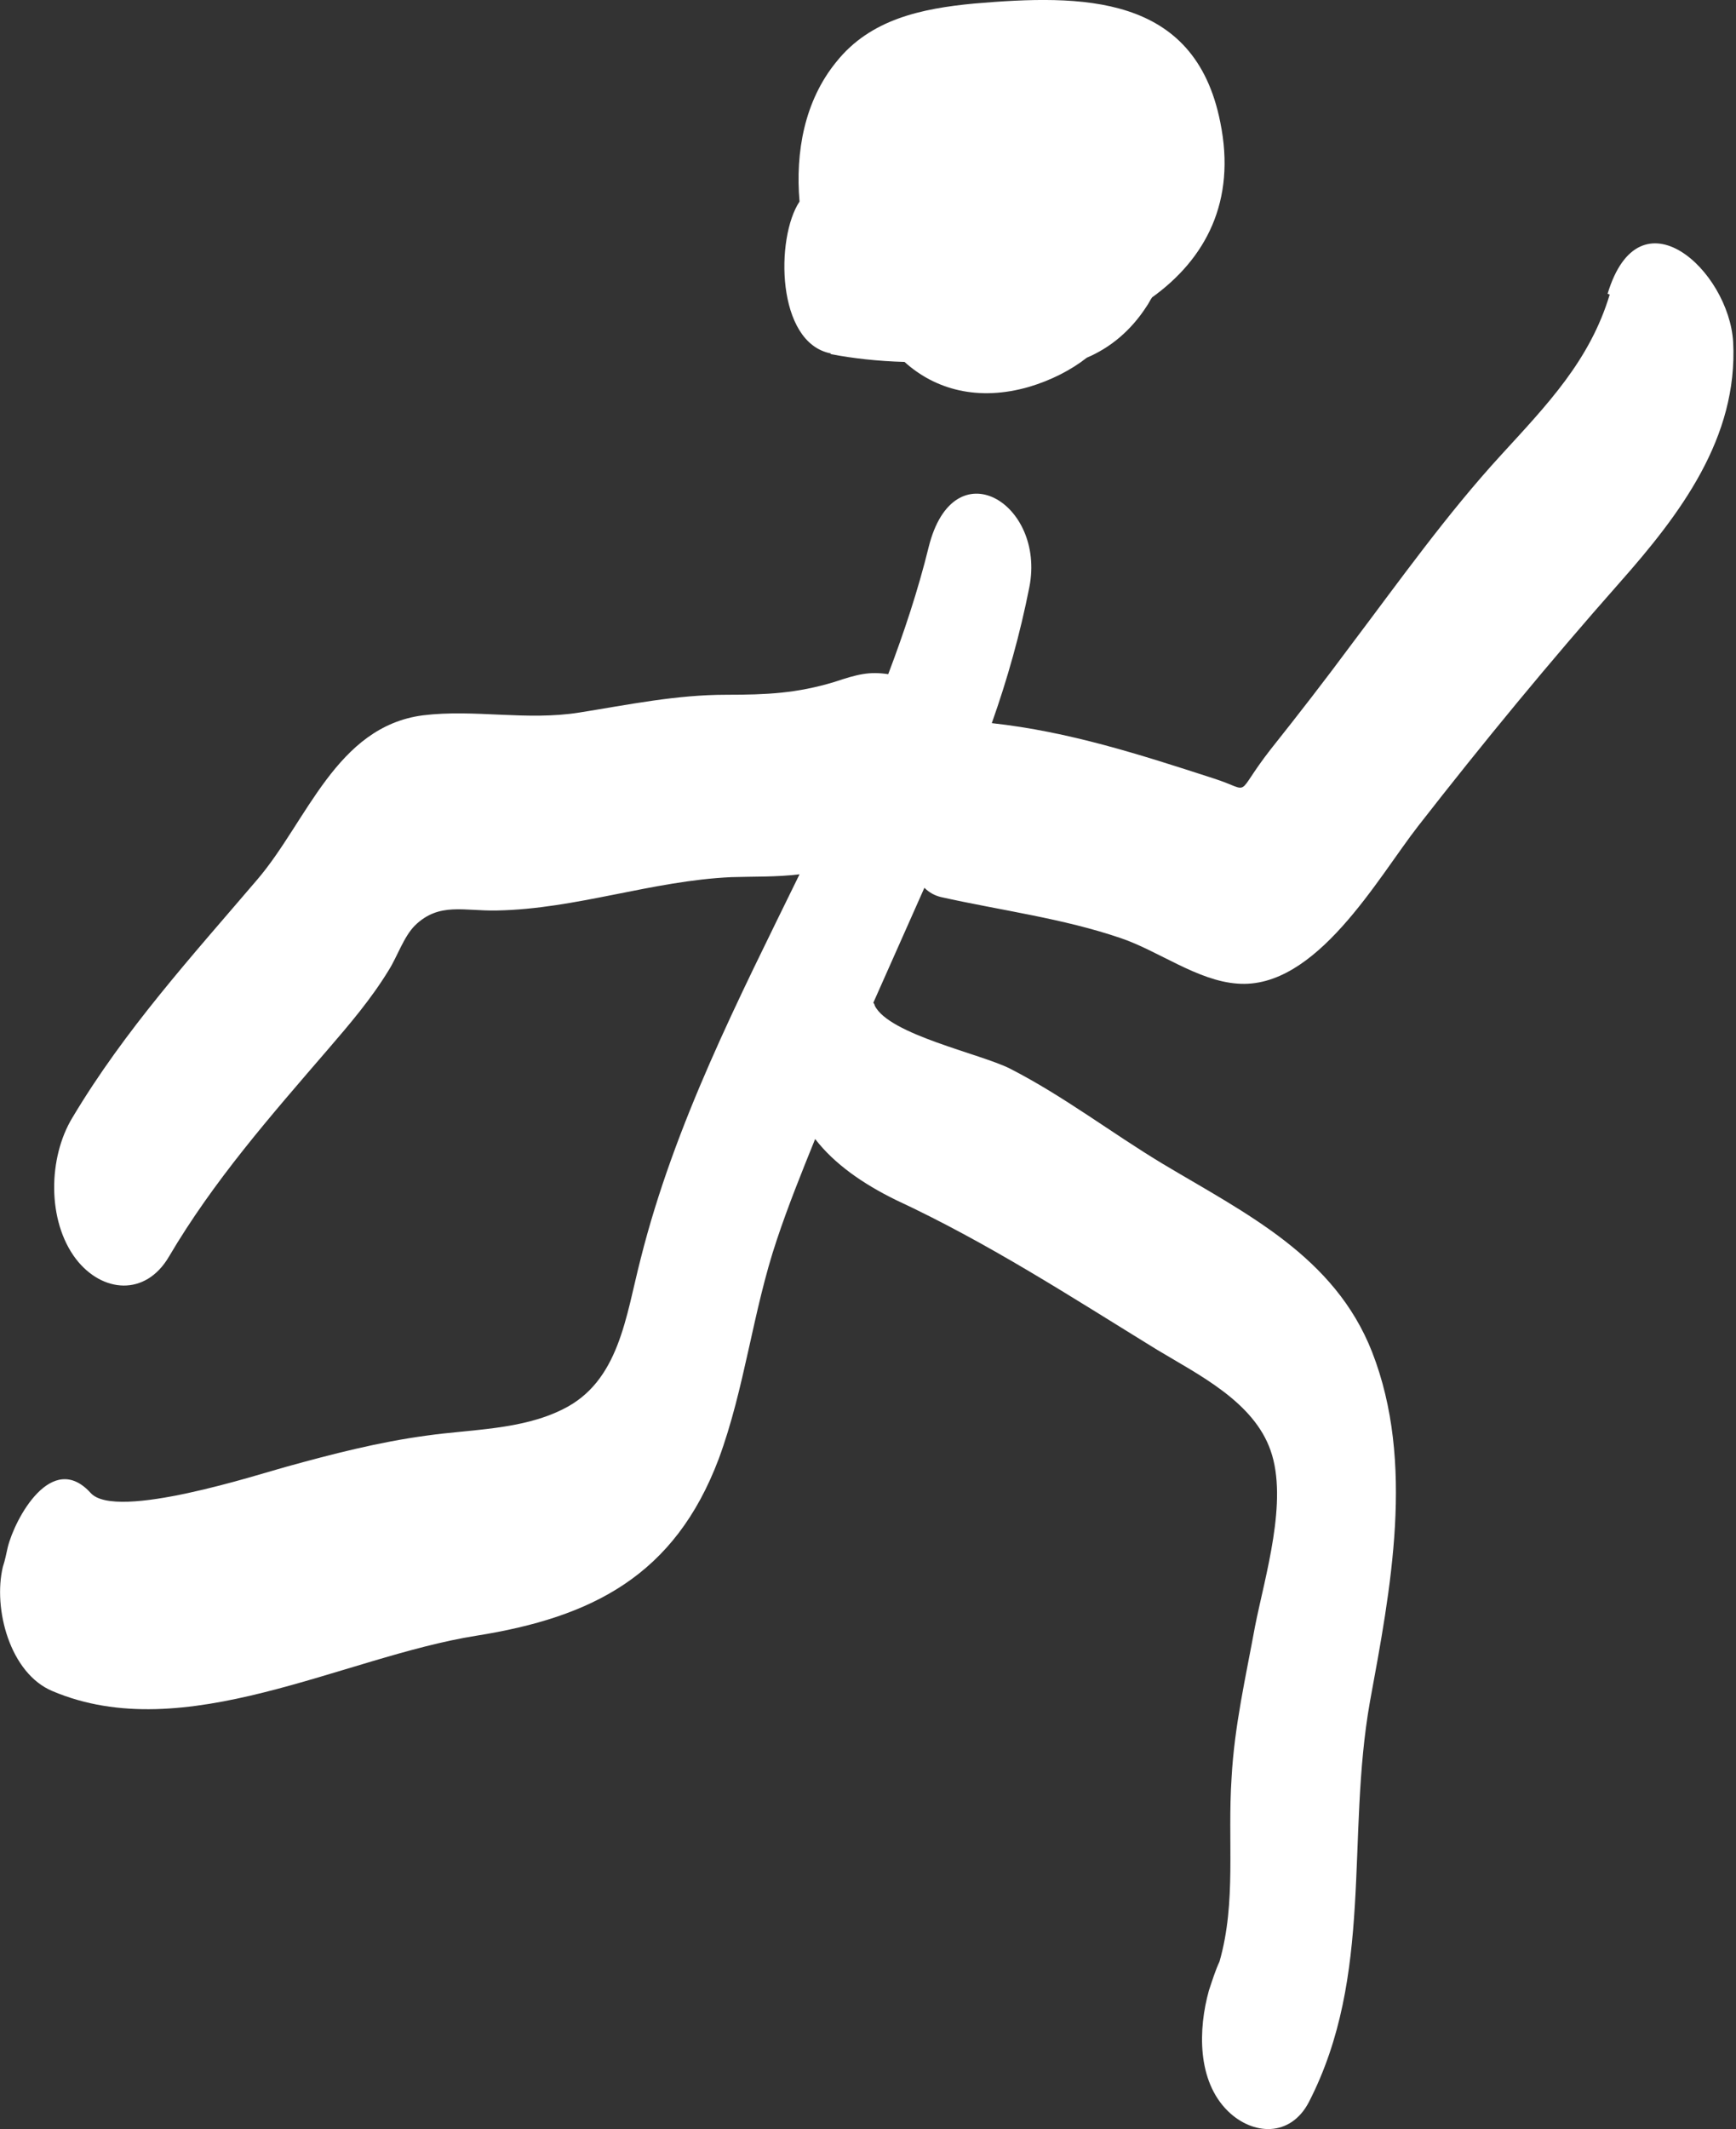 <?xml version="1.0" encoding="UTF-8"?>
<svg id="Layer_2" data-name="Layer 2" xmlns="http://www.w3.org/2000/svg" viewBox="0 0 24.47 30">
  <rect x="0" y="0" width="24.47" height="30" fill="#333333" stroke="none"/>
  <defs>
    <style>
      .cls-1 {
        fill: #fff;
      }
    </style>
  </defs>
  <g id="Layer_1-2" data-name="Layer 1">
    <g>
      <path class="cls-1" d="M11.71,4.99c.31.06.67.1,1.04.11.43.39,1.04.56,1.76.35.3-.09.58-.23.81-.41.33-.14.62-.38.84-.72.03-.04.05-.09.08-.13.75-.54,1.19-1.35.96-2.47C16.84-.09,15.25-.08,13.73.05c-.74.07-1.46.22-1.94.82-.45.55-.58,1.27-.52,1.97-.34.51-.33,1.99.44,2.14Z"/>
      <path class="cls-1" d="M22.69,4.15c-.28.93-.88,1.55-1.53,2.26-.77.84-1.43,1.77-2.11,2.67-.37.5-.75.99-1.14,1.48-.53.68-.24.59-.8.41-1.05-.34-2.04-.66-3.13-.78.22-.62.4-1.26.53-1.92.23-1.18-1.07-1.97-1.42-.56-.15.61-.35,1.21-.57,1.79-.27-.04-.43,0-.76.11-.53.16-.95.18-1.52.18-.71,0-1.38.14-2.07.25-.75.12-1.48-.05-2.21.04-1.22.16-1.63,1.49-2.33,2.31-.93,1.09-1.87,2.12-2.61,3.36-.34.56-.36,1.45.05,1.99.37.48.98.53,1.31-.03.63-1.07,1.43-1.98,2.24-2.92.31-.36.61-.71.86-1.12.12-.19.21-.47.37-.63.34-.33.69-.2,1.15-.21,1.12-.02,2.19-.42,3.31-.47.31-.01.64,0,.96-.04-.86,1.76-1.76,3.51-2.24,5.42-.21.81-.3,1.73-1.1,2.12-.58.29-1.29.28-1.92.37-.67.09-1.33.26-1.98.44-.37.1-2.39.76-2.75.37-.55-.61-1.07.36-1.17.76-.02.09-.04.19-.07.28-.14.59.1,1.5.7,1.75,1.86.79,4.09-.48,5.97-.78,1.64-.26,2.8-.85,3.42-2.49.37-1,.48-2.08.82-3.09.16-.48.35-.95.54-1.42.27.35.67.63,1.14.86,1.31.61,2.46,1.36,3.68,2.11.58.35,1.36.73,1.6,1.42.25.71-.08,1.77-.22,2.48-.13.71-.29,1.4-.33,2.13-.06.9.07,1.75-.17,2.59-.06.13-.1.26-.15.41-.15.54-.17,1.27.27,1.7.35.34.88.37,1.14-.13.92-1.79.52-3.72.86-5.64.29-1.58.64-3.37.03-4.93-.53-1.35-1.78-1.95-2.95-2.65-.73-.44-1.39-.95-2.15-1.34-.41-.21-1.71-.48-1.91-.89,0-.01-.01-.03-.02-.04.24-.54.48-1.08.72-1.62.07.07.15.11.23.13.85.19,1.72.3,2.54.58.53.18,1.08.6,1.64.64,1.11.09,1.98-1.49,2.55-2.22.92-1.18,1.85-2.31,2.84-3.43.85-.96,1.67-2.04,1.6-3.39-.06-1.01-1.32-2.17-1.77-.68Z"/>
    </g>
  </g>
</svg>